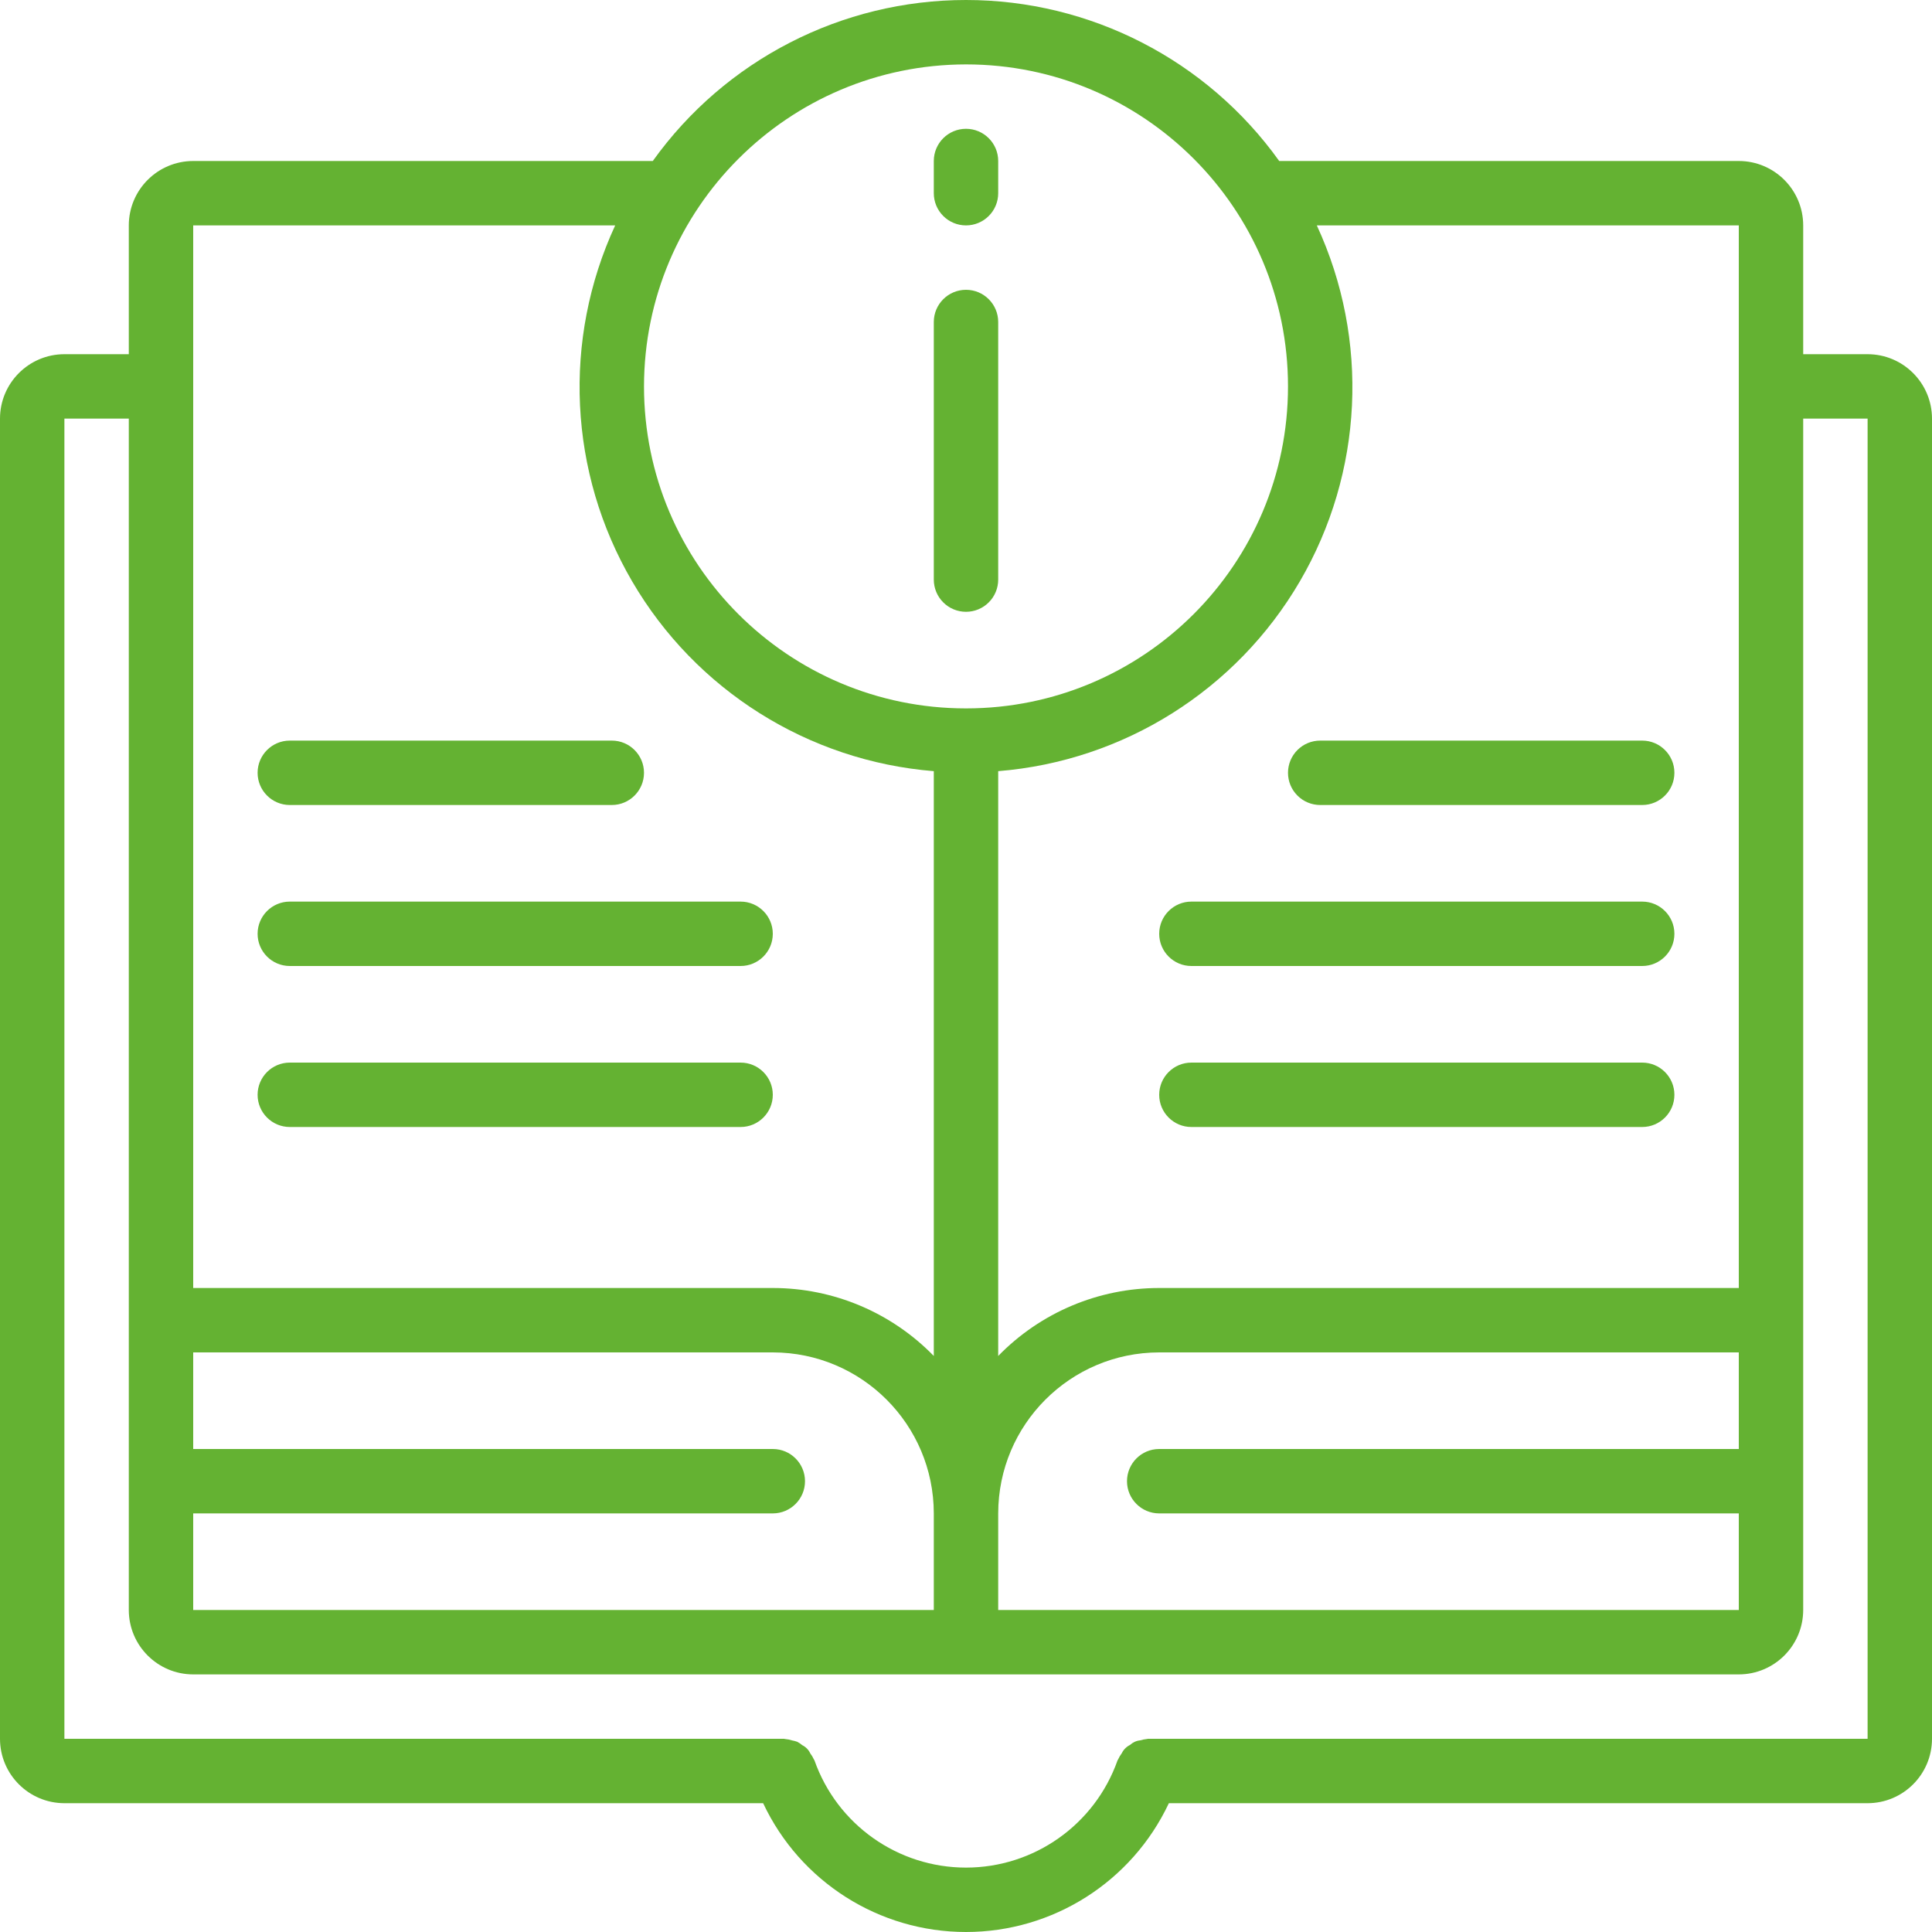<?xml version="1.0" encoding="UTF-8"?> <svg xmlns="http://www.w3.org/2000/svg" width="60" height="60" viewBox="0 0 60 60" fill="none"><g clip-path="url(#clip0_123_43)"><path d="M30 19C30.265 19 30.52 18.895 30.707 18.707C30.895 18.52 31 18.265 31 18V10C31 9.448 30.552 9 30 9C29.448 9 29 9.448 29 10V18C29 18.265 29.105 18.52 29.293 18.707C29.48 18.895 29.735 19 30 19Z" fill="#64B232"></path><path d="M58 11H56V7C55.999 5.896 55.104 5.001 54 5H39.727C37.481 1.862 33.859 0 30 0C26.141 0 22.519 1.862 20.273 5H6C4.896 5.001 4.001 5.896 4 7V11H2C0.896 11.001 0.001 11.896 0 13V54C0.001 55.104 0.896 55.999 2 56H23.7C24.848 58.441 27.302 60 30 60C32.698 60 35.152 58.441 36.3 56H58C59.104 55.999 59.999 55.104 60 54V13C59.999 11.896 59.104 11.001 58 11ZM40.895 7H54V40H36C34.117 40 32.313 40.761 31 42.111V23.949C34.898 23.634 38.396 21.433 40.368 18.055C42.34 14.678 42.536 10.55 40.895 7ZM36 47H54V50H31V47C31.003 44.24 33.24 42.003 36 42H54V45H36C35.448 45 35 45.448 35 46C35 46.552 35.448 47 36 47ZM30 2C35.523 2 40 6.477 40 12C40 17.523 35.523 22 30 22C24.477 22 20 17.523 20 12C20.006 6.48 24.48 2.006 30 2ZM6 7H19.105C17.463 10.55 17.66 14.678 19.632 18.055C21.604 21.433 25.102 23.634 29 23.949V42.111C27.686 40.761 25.883 40 24 40H6V7ZM6 47H24C24.552 47 25 46.552 25 46C25 45.448 24.552 45 24 45H6V42H24C26.76 42.003 28.997 44.24 29 47V50H6V47ZM58 54H35.65C35.639 54 35.63 54.006 35.619 54.006C35.549 54.013 35.479 54.027 35.411 54.048C35.293 54.059 35.182 54.109 35.095 54.19C34.983 54.245 34.892 54.336 34.838 54.448C34.792 54.509 34.753 54.575 34.722 54.644C34.718 54.654 34.71 54.661 34.706 54.671C34.001 56.666 32.115 58 30 58C27.884 58 25.998 56.666 25.294 54.671C25.29 54.661 25.282 54.654 25.278 54.644C25.247 54.576 25.209 54.512 25.164 54.453C25.113 54.343 25.026 54.253 24.917 54.199C24.868 54.158 24.816 54.123 24.76 54.093C24.708 54.074 24.654 54.06 24.599 54.05C24.528 54.027 24.454 54.012 24.38 54.006C24.369 54.006 24.36 54 24.349 54H2V13H4V50C4.001 51.104 4.896 51.999 6 52H54C55.104 51.999 55.999 51.104 56 50V13H58V54H58Z" fill="#64B232"></path><path d="M40 24C40 24.265 40.105 24.52 40.293 24.707C40.48 24.895 40.735 25 41 25H51C51.552 25 52 24.552 52 24C52 23.448 51.552 23 51 23H41C40.735 23 40.48 23.105 40.293 23.293C40.105 23.48 40 23.735 40 24Z" fill="#64B232"></path><path d="M51 28H37C36.448 28 36 28.448 36 29C36 29.552 36.448 30 37 30H51C51.552 30 52 29.552 52 29C52 28.448 51.552 28 51 28Z" fill="#64B232"></path><path d="M51 33H37C36.448 33 36 33.448 36 34C36 34.552 36.448 35 37 35H51C51.552 35 52 34.552 52 34C52 33.448 51.552 33 51 33Z" fill="#64B232"></path><path d="M9 25H19C19.552 25 20 24.552 20 24C20 23.448 19.552 23 19 23H9C8.448 23 8 23.448 8 24C8 24.552 8.448 25 9 25Z" fill="#64B232"></path><path d="M9 30H23C23.552 30 24 29.552 24 29C24 28.448 23.552 28 23 28H9C8.448 28 8 28.448 8 29C8 29.552 8.448 30 9 30Z" fill="#64B232"></path><path d="M23 33H9C8.448 33 8 33.448 8 34C8 34.552 8.448 35 9 35H23C23.552 35 24 34.552 24 34C24 33.448 23.552 33 23 33Z" fill="#64B232"></path><path d="M30 7C30.265 7 30.52 6.895 30.707 6.707C30.895 6.52 31 6.265 31 6V5C31 4.448 30.552 4 30 4C29.448 4 29 4.448 29 5V6C29 6.265 29.105 6.52 29.293 6.707C29.48 6.895 29.735 7 30 7Z" fill="#64B232"></path></g><defs><clipPath id="clip0_123_43"><rect width="60" height="60" fill="white"></rect></clipPath></defs></svg> 